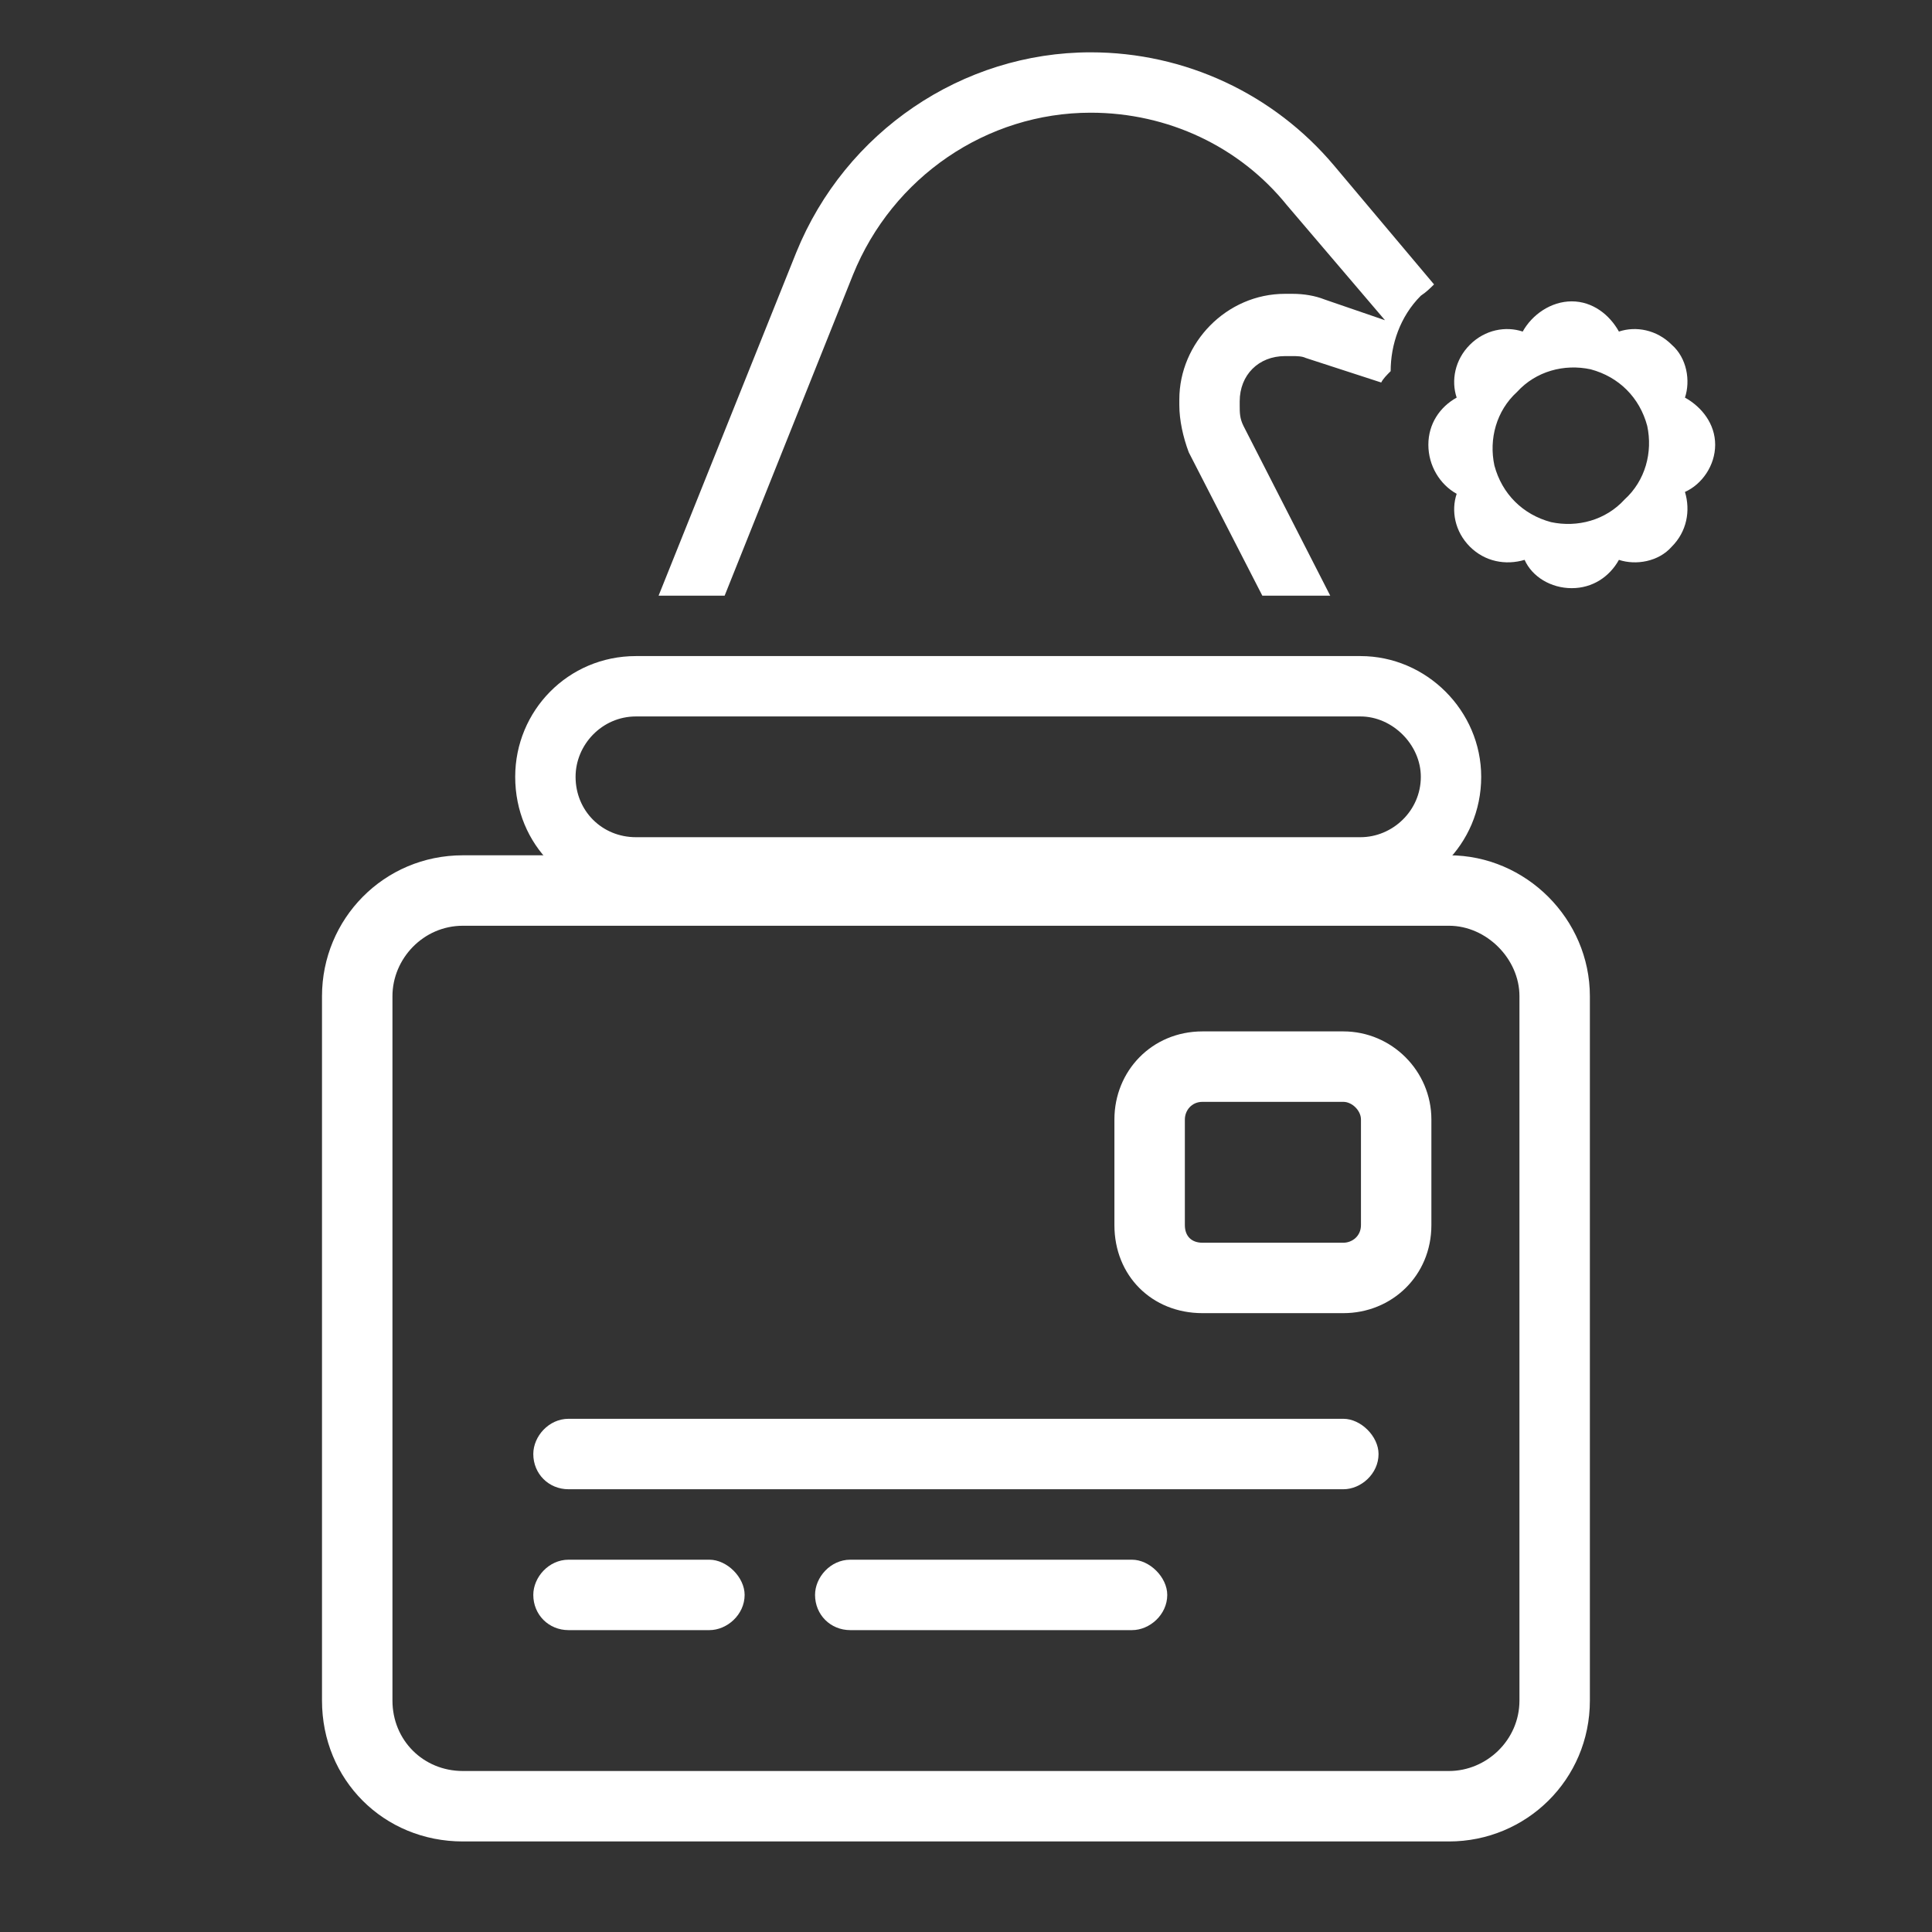 <svg width="60" height="60" viewBox="0 0 60 60" fill="none" xmlns="http://www.w3.org/2000/svg">
<rect x="0" y="0" width="60" height="60" fill="#333333" stroke="none"/>
<path d="M36.918 14.047C36.742 13.578 36.625 13.051 36.625 12.582V12.406C36.625 10.648 38.09 9.125 39.906 9.125H40.141C40.492 9.125 40.844 9.184 41.137 9.301L43.012 9.945L39.965 6.371C38.5 4.555 36.273 3.5 33.871 3.5C30.648 3.5 27.719 5.492 26.488 8.539L22.504 18.5H20.453L24.73 7.836C26.254 4.086 29.887 1.625 33.871 1.625C36.801 1.625 39.555 2.914 41.43 5.141L44.535 8.832C44.418 8.949 44.301 9.066 44.125 9.184C43.48 9.828 43.188 10.707 43.188 11.527C43.07 11.645 42.953 11.762 42.895 11.879L40.551 11.117C40.434 11.059 40.258 11.059 40.141 11.059H39.906C39.086 11.059 38.5 11.645 38.5 12.465V12.582C38.5 12.816 38.5 12.992 38.617 13.227L41.312 18.5H39.203L36.918 14.047ZM42.25 22.25H19.75C18.695 22.25 17.875 23.129 17.875 24.125C17.875 25.18 18.695 26 19.75 26H42.25C43.246 26 44.125 25.18 44.125 24.125C44.125 23.129 43.246 22.25 42.25 22.25ZM19.75 20.375H42.25C44.301 20.375 46 22.074 46 24.125C46 26.234 44.301 27.875 42.25 27.875H19.75C17.641 27.875 16 26.234 16 24.125C16 22.074 17.641 20.375 19.75 20.375ZM50.453 15.512C51.098 14.926 51.332 14.047 51.156 13.227C50.922 12.348 50.277 11.703 49.398 11.469C48.578 11.293 47.699 11.527 47.113 12.172C46.469 12.758 46.234 13.637 46.41 14.457C46.645 15.336 47.289 15.98 48.168 16.215C48.988 16.391 49.867 16.156 50.453 15.512ZM45.648 10.707C46.117 10.238 46.762 10.121 47.289 10.297C47.582 9.77 48.168 9.359 48.812 9.359C49.457 9.359 49.984 9.77 50.277 10.297C50.805 10.121 51.449 10.238 51.918 10.707C52.387 11.117 52.504 11.82 52.328 12.348C52.855 12.641 53.266 13.168 53.266 13.812C53.266 14.457 52.855 15.043 52.328 15.277C52.504 15.863 52.387 16.508 51.918 16.977C51.508 17.445 50.805 17.562 50.277 17.387C49.984 17.914 49.457 18.266 48.812 18.266C48.168 18.266 47.582 17.914 47.348 17.387C46.762 17.562 46.117 17.445 45.648 16.977C45.18 16.508 45.062 15.863 45.238 15.336C44.711 15.043 44.359 14.457 44.359 13.812C44.359 13.168 44.711 12.641 45.238 12.348C45.062 11.82 45.18 11.176 45.648 10.707Z" fill="white"/>
<path d="M45 28.75H14.375C13.145 28.75 12.188 29.775 12.188 30.938V52.812C12.188 54.043 13.145 55 14.375 55H45C46.162 55 47.188 54.043 47.188 52.812V30.938C47.188 29.775 46.162 28.75 45 28.75ZM14.375 26.562H45C47.393 26.562 49.375 28.545 49.375 30.938V52.812C49.375 55.273 47.393 57.188 45 57.188H14.375C11.914 57.188 10 55.273 10 52.812V30.938C10 28.545 11.914 26.562 14.375 26.562ZM16.562 45.156C16.562 44.609 17.041 44.062 17.656 44.062H41.719C42.266 44.062 42.812 44.609 42.812 45.156C42.812 45.772 42.266 46.25 41.719 46.25H17.656C17.041 46.25 16.562 45.772 16.562 45.156ZM16.562 49.531C16.562 48.984 17.041 48.438 17.656 48.438H22.031C22.578 48.438 23.125 48.984 23.125 49.531C23.125 50.147 22.578 50.625 22.031 50.625H17.656C17.041 50.625 16.562 50.147 16.562 49.531ZM26.406 48.438H35.156C35.703 48.438 36.25 48.984 36.25 49.531C36.25 50.147 35.703 50.625 35.156 50.625H26.406C25.791 50.625 25.312 50.147 25.312 49.531C25.312 48.984 25.791 48.438 26.406 48.438ZM37.344 34.219C37.002 34.219 36.797 34.492 36.797 34.766V38.047C36.797 38.389 37.002 38.594 37.344 38.594H41.719C41.992 38.594 42.266 38.389 42.266 38.047V34.766C42.266 34.492 41.992 34.219 41.719 34.219H37.344ZM34.609 34.766C34.609 33.262 35.772 32.031 37.344 32.031H41.719C43.223 32.031 44.453 33.262 44.453 34.766V38.047C44.453 39.619 43.223 40.781 41.719 40.781H37.344C35.772 40.781 34.609 39.619 34.609 38.047V34.766Z" fill="white"/>
</svg>

